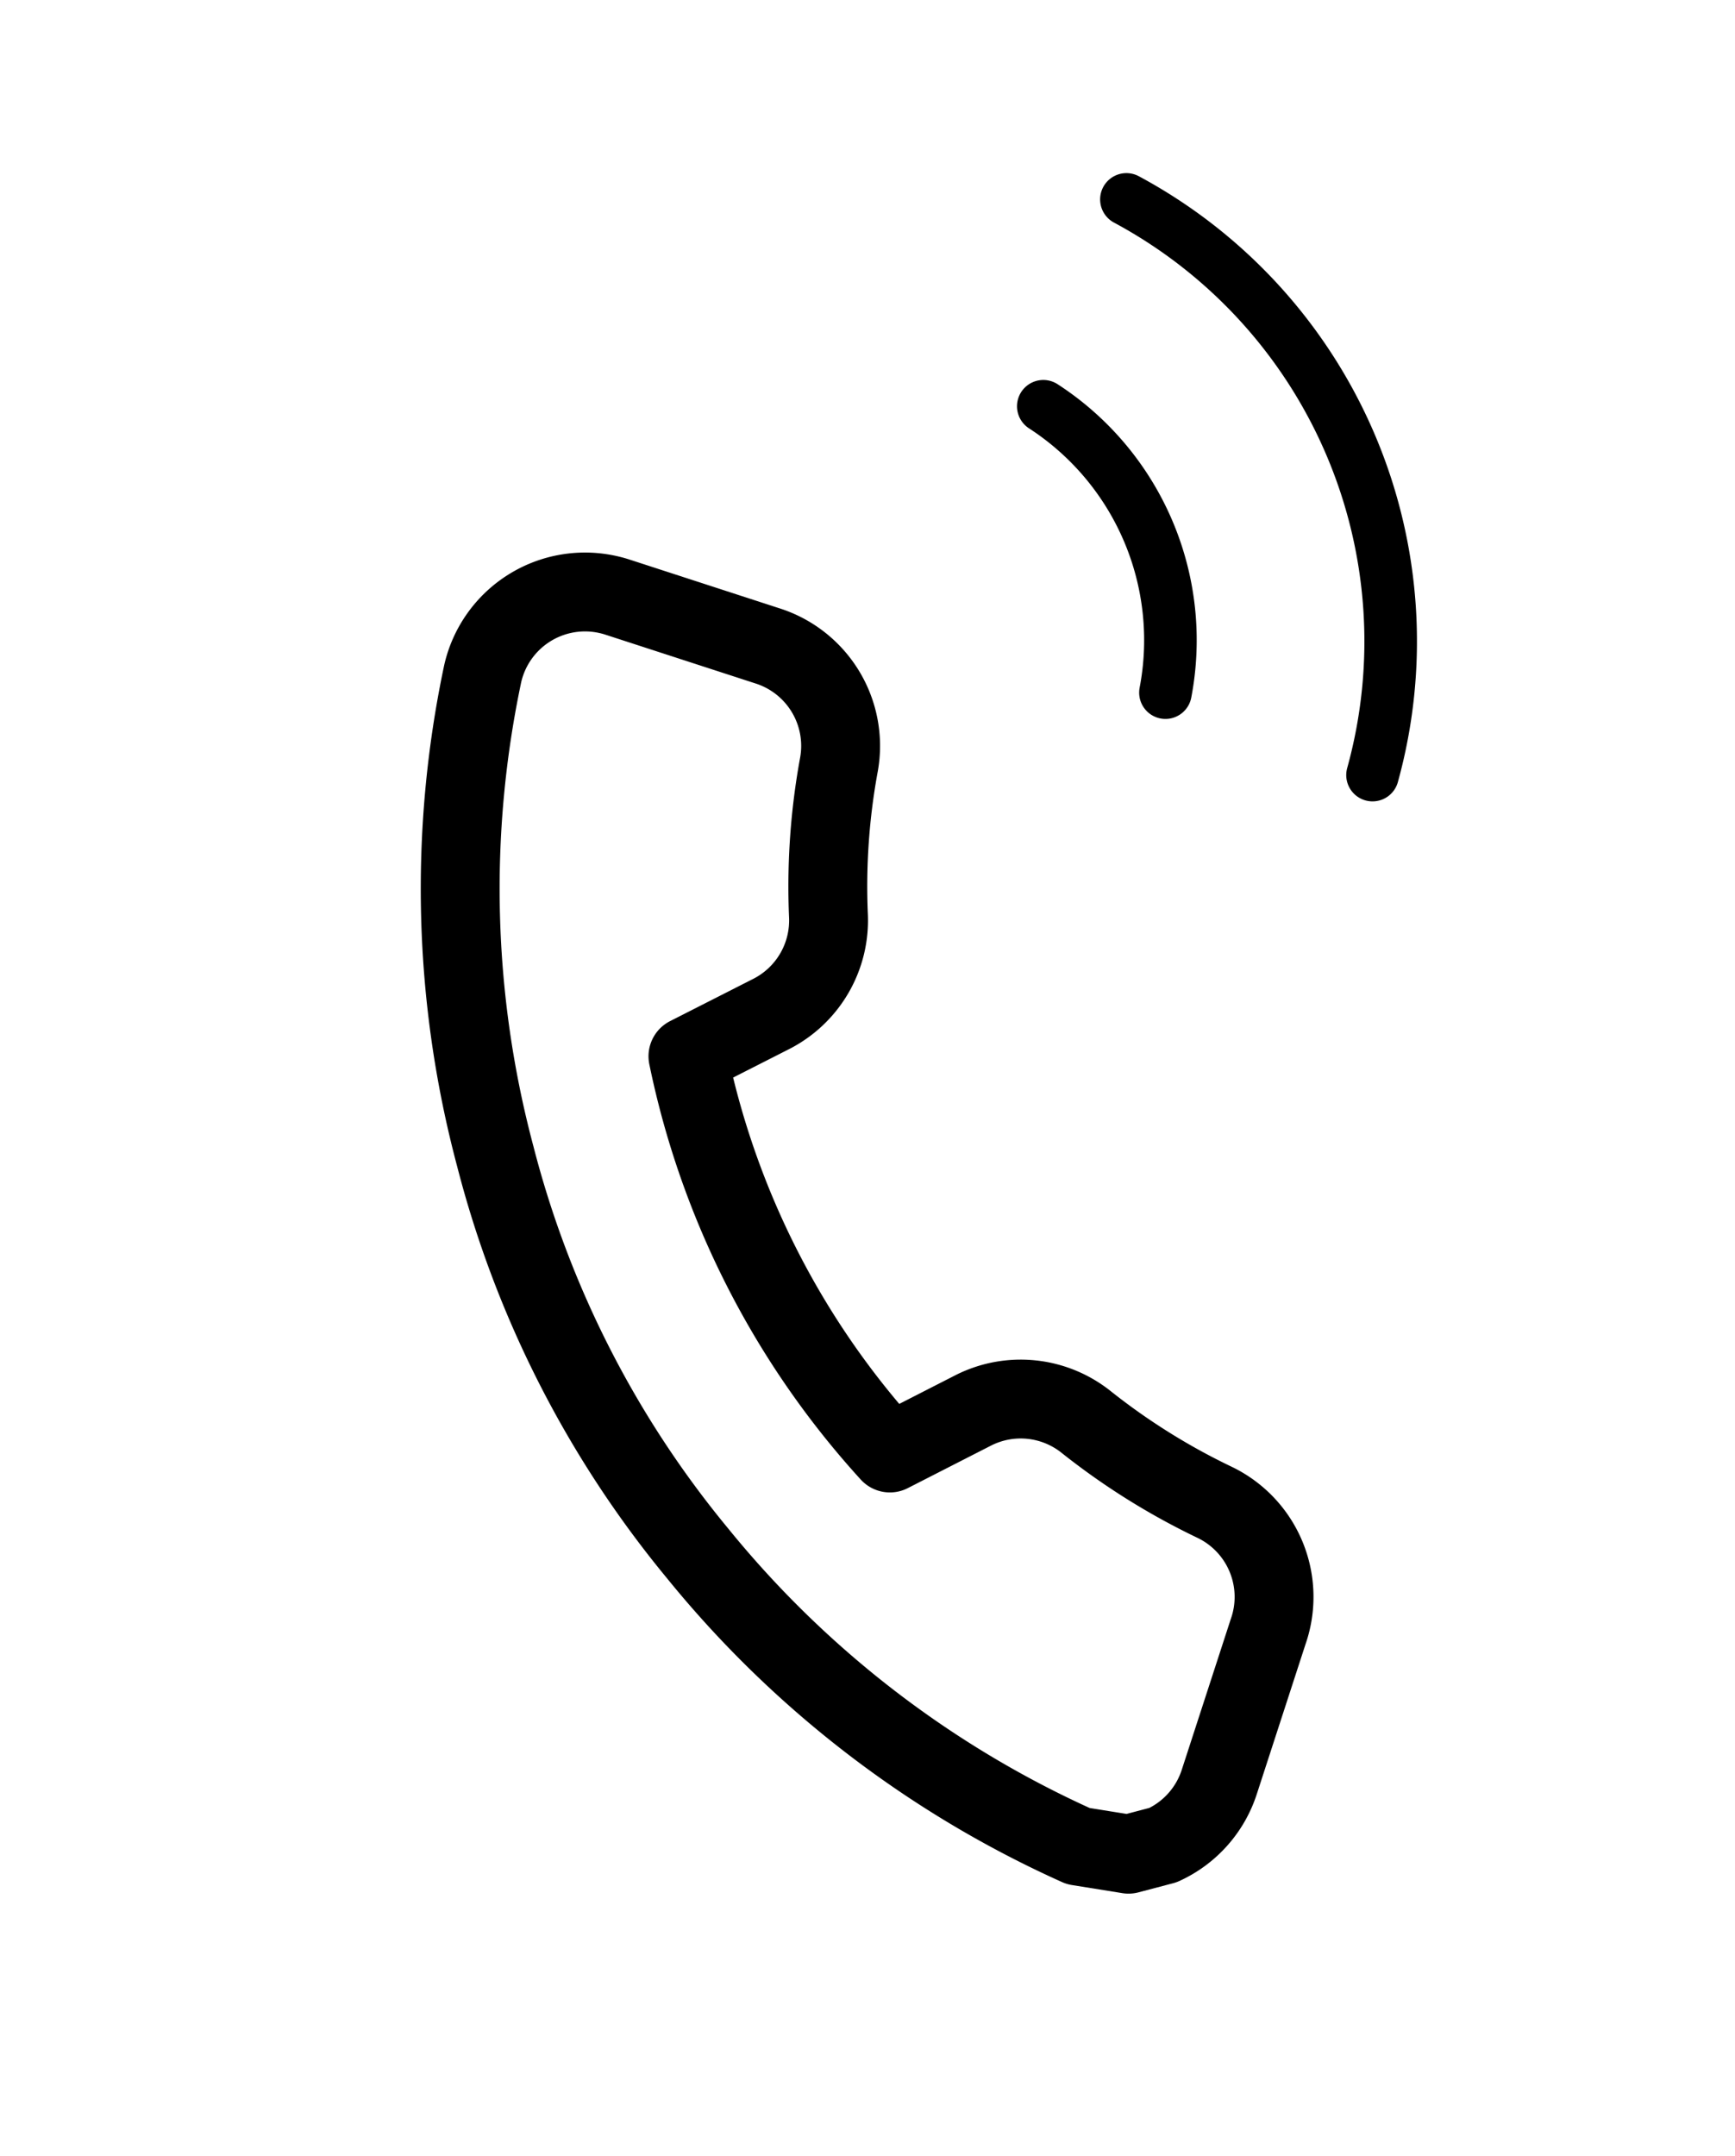 <svg xmlns="http://www.w3.org/2000/svg" xmlns:xlink="http://www.w3.org/1999/xlink" width="66" height="82" viewBox="0 0 66 82">
  <defs>
    <clipPath id="clip-path">
      <rect id="Rectangle_51" data-name="Rectangle 51" width="66" height="82" transform="translate(1034 1891)" fill="#fff" stroke="#707070" stroke-width="1"/>
    </clipPath>
    <clipPath id="clip-path-2">
      <rect id="Rectangle_81" data-name="Rectangle 81" width="17.312" height="22.786" fill="none" stroke="#707070" stroke-width="2"/>
    </clipPath>
  </defs>
  <g id="icon-contact" transform="translate(-1034 -1891)" clip-path="url(#clip-path)">
    <g id="Group_18" data-name="Group 18" transform="translate(1073.889 1896.786) rotate(9)">
      <g id="Group_17" data-name="Group 17" transform="translate(0 0)" clip-path="url(#clip-path-2)">
        <path id="Path_20" data-name="Path 20" d="M1,7.295a10.6,10.6,0,0,1,6.293,10.03" transform="translate(0.313 2.283)" fill="none" stroke="#000" stroke-linecap="round" stroke-linejoin="round" stroke-width="2"/>
        <path id="Path_21" data-name="Path 21" d="M2.441,1A19.077,19.077,0,0,1,15.113,21.16" transform="translate(0.764 0.313)" fill="none" stroke="#000" stroke-linecap="round" stroke-linejoin="round" stroke-width="2"/>
      </g>
    </g>
    <path id="Path_22" data-name="Path 22" d="M33.222,39.144l-1.551,5.783a3.991,3.991,0,0,1-2.014,2.522l-1.293.414-1.928-.207A39.493,39.493,0,0,1,11.384,37.284,38.9,38.9,0,0,1,2.919,22.617,39.49,39.49,0,0,1,1.481,4.31,3.991,3.991,0,0,1,6.1,1.06c.117.02.233.045.347.076l5.783,1.55a3.992,3.992,0,0,1,2.967,4.35,25.625,25.625,0,0,0-.1,5.779,3.993,3.993,0,0,1-1.958,3.835l-3.1,1.785A31.935,31.935,0,0,0,18.5,33.1l3.1-1.794a3.992,3.992,0,0,1,4.3.23,25.609,25.609,0,0,0,5.055,2.8A3.993,3.993,0,0,1,33.222,39.144Z" transform="translate(1051.109 1912.238) rotate(3)" fill="none" stroke="#000" stroke-linecap="round" stroke-linejoin="round" stroke-width="3"/>
  </g>
</svg>
